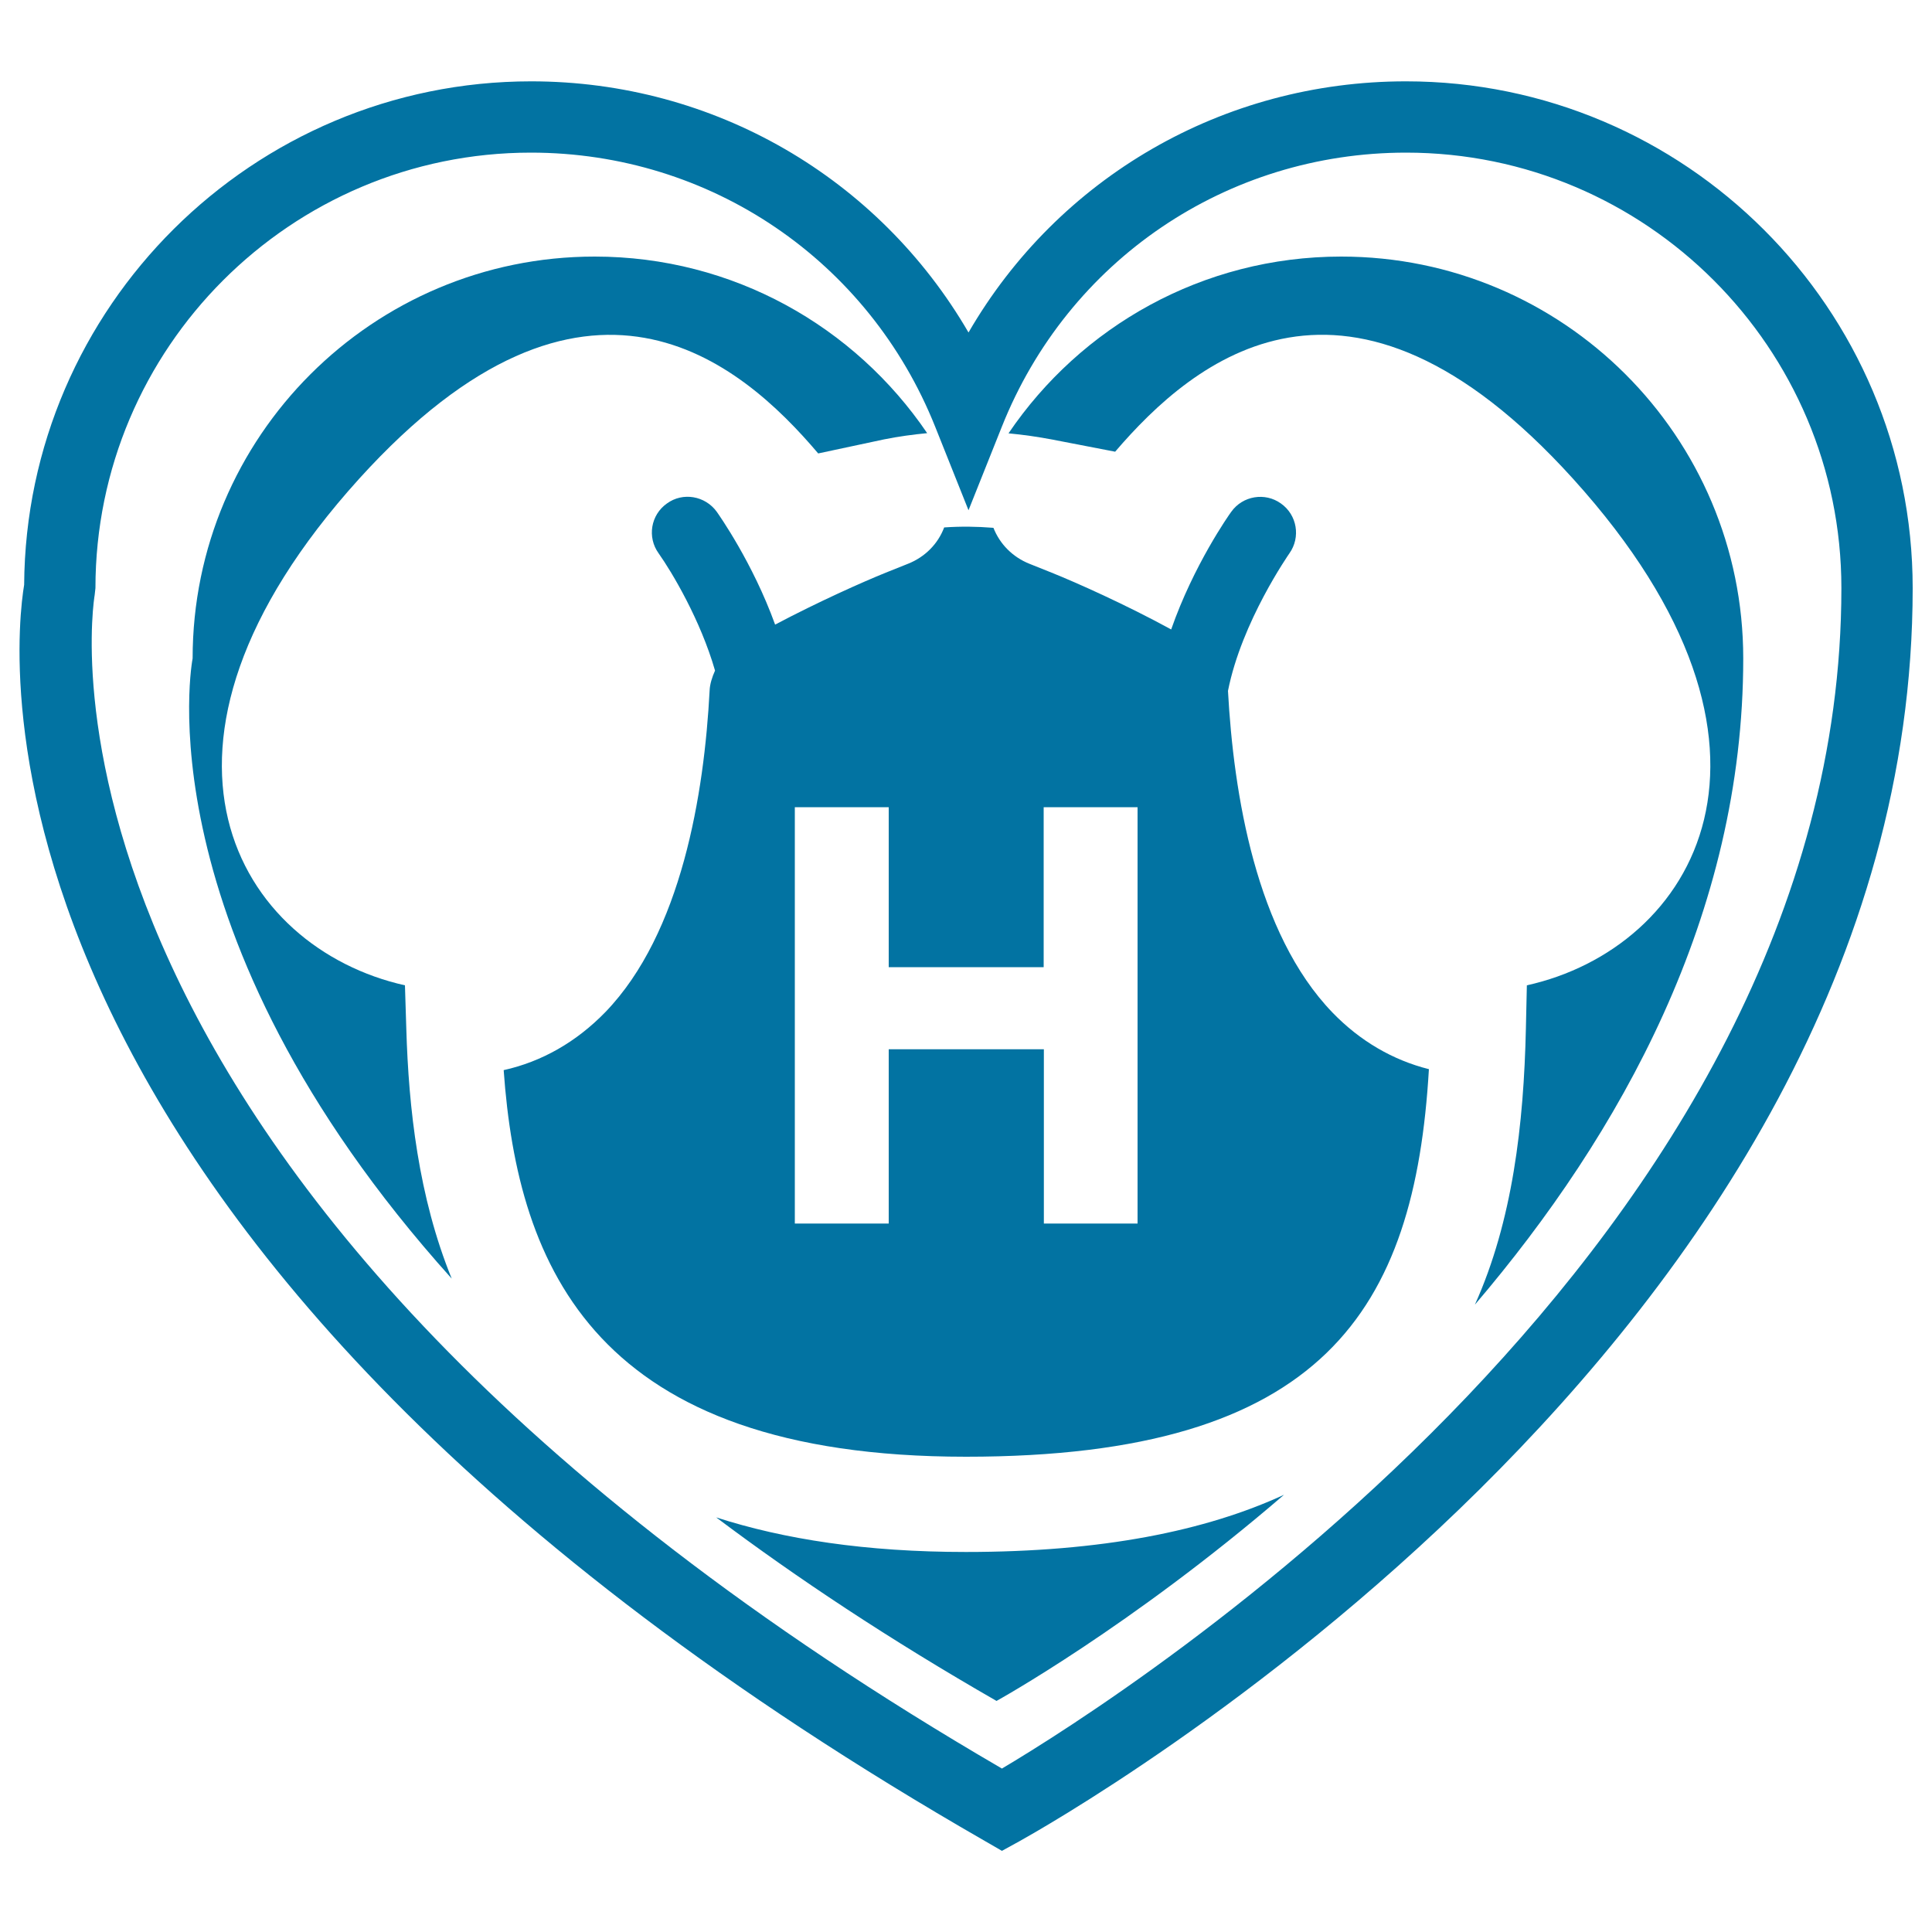 <svg xmlns="http://www.w3.org/2000/svg" viewBox="0 0 1000 1000" style="fill:#0273a2">
<title>Pets Hotel Sign SVG icon</title>
<g><g><path d="M790.3,510l-0.5,22.3c-1.1,49.7-6.9,99.7-26.4,143c75.4-88.4,138.9-202.1,138.9-334.5c0-114.9-93.2-208-208.1-208c-71.7,0-134.8,36.3-172.2,91.5c7.6,0.7,15.3,1.8,23.1,3.3l32.1,6.2c40.5-47.3,120.3-114.9,237,14C940.7,387.6,876.5,490.9,790.3,510z"/><path d="M209.6,510c-86.1-19.2-150.1-122.5-23.7-262.2c117.4-129.6,197.4-60.5,237.6-13.1l34.2-7.3c7.5-1.5,14.9-2.5,22.2-3.2c-37.4-55.1-100.4-91.4-172.1-91.4c-114.9,0-208.1,93.2-208.1,208c0,0-27.8,141,134.1,321c-17.2-42.2-22.3-88.2-23.5-129.4L209.6,510z"/><path d="M370.7,785.4c41.8,31.4,89.7,63.2,145.1,95c0,0,69.1-38.1,148.8-106.7c-40.6,18.7-94.2,29.6-164.7,29.6C448.2,803.3,405.7,796.7,370.7,785.4z"/><path d="M727.7,42.1c-94.8,0-180,49.9-226.4,130c-46.5-80-131.7-130-226.4-130c-144.1,0-261.5,116.8-262.4,260.6c-5,29.9-42.5,340.1,497.1,650.1l9,5.2l9.1-5C546.4,942.5,990,694,990,304.4C990,159.7,872.3,42.1,727.7,42.1z M518.6,915.4C-1.9,612.5,48.5,310.9,49,308l0.4-3.6C49.4,180.1,150.5,79,274.8,79c92.8,0,174.9,55.8,209.3,142l17.2,43.1l17.2-43.1c34.3-86.3,116.5-142,209.3-142C852,79,953.1,180.1,953.1,304.4C953.1,642.7,581.4,878.1,518.6,915.4z"/><path d="M635.6,357.6c7.1-35.9,31.5-70.7,31.8-71.2c5.9-8.3,4-19.9-4.4-25.8c-8.2-5.9-19.8-4-25.7,4.3c-1.2,1.6-19.5,27.6-31.1,60.9c-23.6-12.9-49.2-24.3-61.9-29.4l-11.5-4.6c-8.7-3.5-15.3-10.2-18.6-18.6c-8.7-0.7-16.8-0.8-25.5-0.2c-3.2,8.5-9.9,15.3-18.7,18.8l-11.5,4.6c-11.9,4.8-35,15.1-57.3,26.9c-11.6-32.1-29.1-56.8-30.2-58.4c-6-8.3-17.6-10.3-25.8-4.3c-8.4,5.9-10.3,17.5-4.3,25.8c7,9.9,21.7,34.6,29.2,60.7c-1.5,3.3-2.7,7.1-2.8,10.3c-2.8,53.4-14.5,125.6-54,166.5c-15,15.4-32.8,25.6-52.6,30C268,656.4,308.3,754,500,754c185.3,0,232.3-76.2,239.6-200.6c-18.7-4.7-35.7-14.6-49.9-29.3C650.1,483.1,638.5,410.9,635.6,357.6z M588.9,633.3h-48.6v-90.2H460v90.2h-48.6V417.8H460v82.8h80.2v-82.8h48.6V633.3z"/></g></g>
</svg>